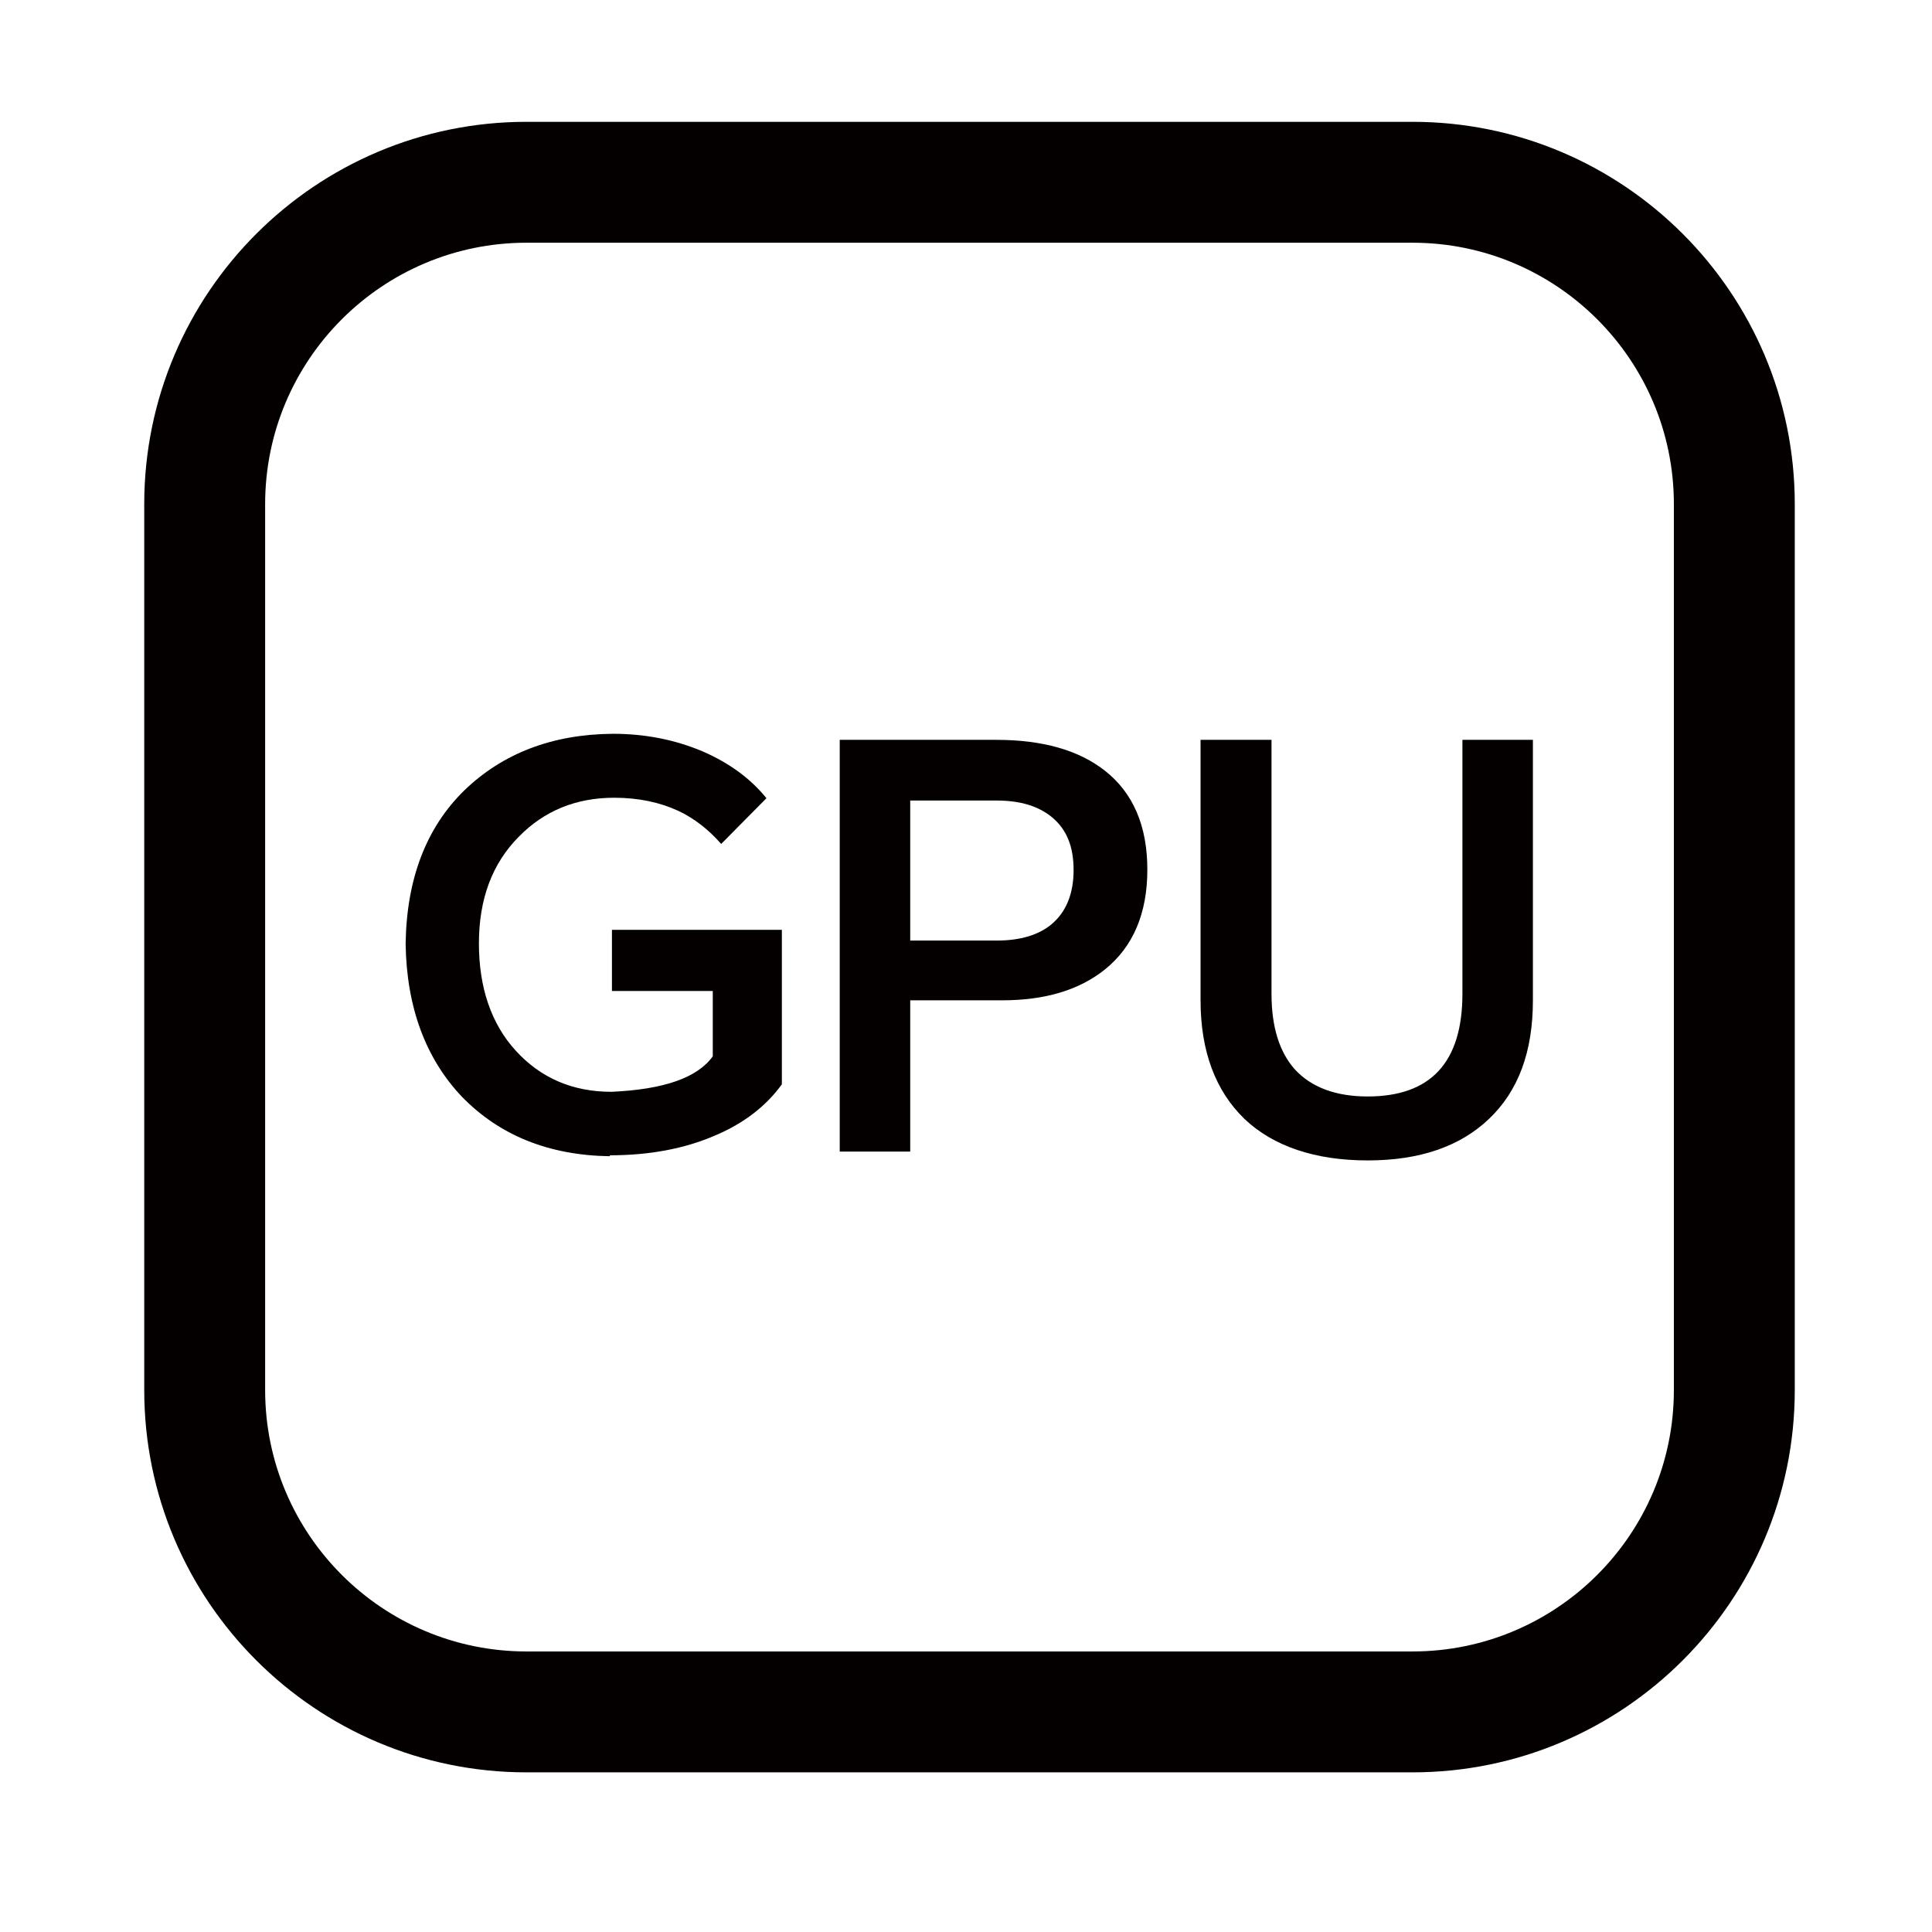 <svg width="800" height="800" viewBox="0 0 800 800" fill="none" xmlns="http://www.w3.org/2000/svg">
<rect width="800" height="800" fill="white"/>
<path d="M584.877 733.894H218.025C130.661 733.894 59.726 662.959 59.726 575.595V208.743C59.726 121.379 130.661 50.444 218.025 50.444H584.877C672.241 50.444 743.176 121.379 743.176 208.743V575.595C743.176 662.959 672.241 733.894 584.877 733.894ZM218.025 100.505C158.301 100.505 109.787 149.019 109.787 208.743V575.595C109.787 635.32 158.301 683.834 218.025 683.834H584.877C644.602 683.834 693.116 635.32 693.116 575.595V208.743C693.116 149.019 644.602 100.505 584.877 100.505H218.025Z" fill="#040000"/>
<path d="M252.427 478.767C227.107 478.381 206.812 470.069 191.349 454.22C176.273 438.371 168.349 417.11 167.962 390.823C168.349 363.957 176.467 342.696 192.316 327.233C208.165 311.964 228.653 304.039 253.78 303.846C267.31 303.846 279.68 306.358 291.084 311.19C302.101 316.023 310.799 322.401 317.37 330.519L298.622 349.461C293.403 343.469 287.411 338.83 280.84 335.737C273.302 332.258 264.411 330.326 254.36 330.326C238.511 330.326 225.367 335.737 214.93 346.368C203.72 357.578 198.308 372.461 198.308 390.63C198.308 408.799 203.333 423.875 213.577 435.085C223.821 446.296 236.964 452.094 253.2 452.094C274.848 451.128 288.764 446.296 295.143 437.405V410.345H253.393V385.025H323.749V449.002C317.177 458.086 307.899 465.237 295.916 470.263C283.352 475.675 268.856 478.381 252.62 478.381L252.427 478.767Z" fill="#040000"/>
<path d="M347.717 476.832V306.356H412.66C431.602 306.356 446.678 310.608 457.502 319.113C469.292 328.391 475.09 342.114 475.09 360.089C475.09 378.064 469.292 391.981 457.502 401.452C446.871 409.956 432.761 414.208 414.979 414.208H376.902V476.832H347.717ZM376.902 389.468H412.66C422.517 389.468 430.249 387.149 435.661 382.51C441.459 377.485 444.552 370.14 444.552 360.282C444.552 350.425 441.652 343.467 435.661 338.441C430.055 333.802 422.517 331.483 412.66 331.483H376.902V389.468Z" fill="#040000"/>
<path d="M497.318 306.356H526.503V411.502C526.503 425.226 529.789 435.663 536.168 442.814C542.933 450.159 552.983 454.025 566.32 454.025C592.413 454.025 605.556 439.915 605.556 411.502V306.356H634.742V414.208C634.742 435.47 628.75 451.705 616.574 463.302C604.59 474.706 587.968 480.505 566.32 480.505C544.672 480.505 527.277 474.706 515.293 463.302C503.309 451.705 497.124 435.276 497.124 414.208V306.356H497.318Z" fill="#040000"/>
</svg>
